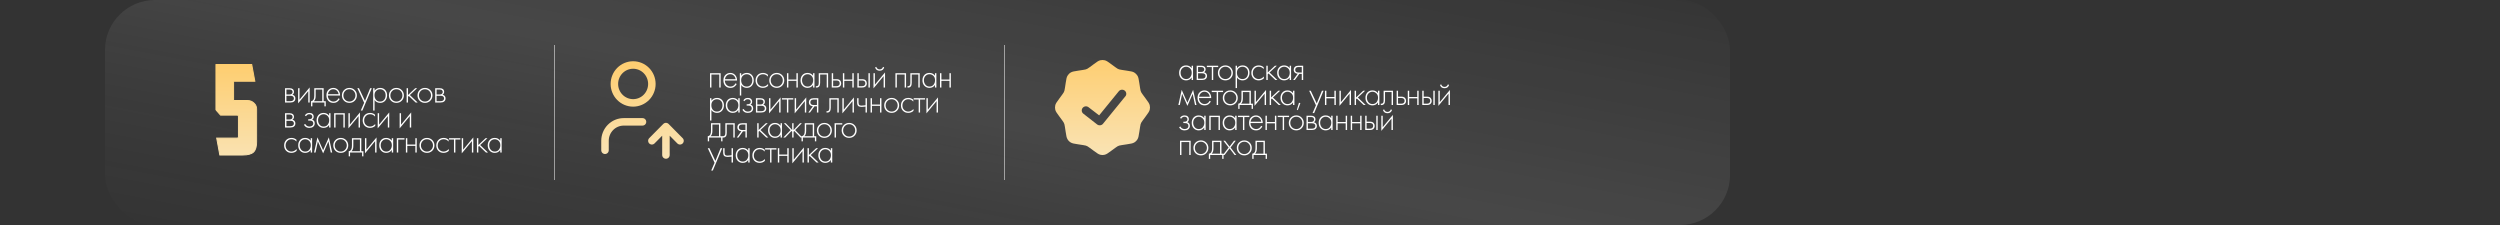 <?xml version="1.0" encoding="UTF-8"?> <svg xmlns="http://www.w3.org/2000/svg" width="1000" height="90" viewBox="0 0 1000 90" fill="none"><rect x="0" y="0" width="1000" height="90" fill="#333333" stroke="none"/><rect x="42" width="650" height="90" rx="20" fill="url(#paint0_linear_12184_410)" fill-opacity="0.1"></rect><line x1="221.8" y1="72" x2="221.8" y2="18" stroke="white" stroke-opacity="0.5" stroke-width="0.4"></line><line x1="401.8" y1="72" x2="401.8" y2="18" stroke="white" stroke-opacity="0.5" stroke-width="0.4"></line><path d="M476.656 27.282V26.288H477.216V32H476.656V30.978C476.143 31.762 475.401 32.154 474.43 32.154C473.655 32.154 472.997 31.879 472.456 31.328C471.915 30.777 471.644 30.049 471.644 29.144C471.644 28.257 471.901 27.539 472.414 26.988C472.927 26.437 473.599 26.162 474.43 26.162C475.382 26.162 476.124 26.535 476.656 27.282ZM474.458 26.694C473.851 26.694 473.329 26.913 472.89 27.352C472.451 27.781 472.232 28.365 472.232 29.102C472.232 29.783 472.433 30.376 472.834 30.88C473.235 31.375 473.781 31.622 474.472 31.622C475.153 31.622 475.69 31.379 476.082 30.894C476.483 30.399 476.684 29.802 476.684 29.102C476.684 28.327 476.455 27.735 475.998 27.324C475.541 26.904 475.027 26.694 474.458 26.694ZM478.667 26.288H480.529C481.061 26.288 481.467 26.4 481.747 26.624C482.083 26.895 482.251 27.259 482.251 27.716C482.251 28.239 482.041 28.635 481.621 28.906C481.882 28.943 482.115 29.051 482.321 29.228C482.647 29.517 482.811 29.9 482.811 30.376C482.811 30.908 482.619 31.319 482.237 31.608C481.901 31.869 481.434 32 480.837 32H478.667V26.288ZM479.227 28.78H480.529C480.874 28.78 481.145 28.701 481.341 28.542C481.574 28.355 481.691 28.103 481.691 27.786C481.691 27.478 481.574 27.231 481.341 27.044C481.154 26.895 480.883 26.82 480.529 26.82H479.227V28.78ZM479.227 31.468H480.837C481.266 31.468 481.593 31.384 481.817 31.216C482.087 31.011 482.223 30.726 482.223 30.362C482.223 30.026 482.097 29.76 481.845 29.564C481.621 29.396 481.285 29.312 480.837 29.312H479.227V31.468ZM484.722 32V26.82H482.734V26.288H487.27V26.82H485.282V32H484.722ZM488.017 27.03C488.596 26.451 489.31 26.162 490.159 26.162C491.009 26.162 491.718 26.451 492.287 27.03C492.866 27.599 493.155 28.309 493.155 29.158C493.155 30.007 492.866 30.721 492.287 31.3C491.718 31.869 491.009 32.154 490.159 32.154C489.31 32.154 488.596 31.869 488.017 31.3C487.448 30.721 487.163 30.007 487.163 29.158C487.163 28.309 487.448 27.599 488.017 27.03ZM488.437 30.908C488.904 31.384 489.478 31.622 490.159 31.622C490.841 31.622 491.41 31.384 491.867 30.908C492.334 30.432 492.567 29.849 492.567 29.158C492.567 28.467 492.334 27.884 491.867 27.408C491.41 26.932 490.841 26.694 490.159 26.694C489.478 26.694 488.904 26.932 488.437 27.408C487.98 27.884 487.751 28.467 487.751 29.158C487.751 29.849 487.98 30.432 488.437 30.908ZM494.801 30.978V35.22H494.241V26.288H494.801V27.282C495.351 26.535 496.098 26.162 497.041 26.162C497.881 26.162 498.553 26.442 499.057 27.002C499.561 27.553 499.813 28.253 499.813 29.102C499.813 29.97 499.556 30.698 499.043 31.286C498.539 31.865 497.862 32.154 497.013 32.154C496.583 32.154 496.196 32.07 495.851 31.902C495.505 31.725 495.267 31.566 495.137 31.426C495.006 31.277 494.894 31.127 494.801 30.978ZM495.361 30.908C495.753 31.384 496.299 31.622 496.999 31.622C497.699 31.622 498.245 31.384 498.637 30.908C499.029 30.432 499.225 29.83 499.225 29.102C499.225 28.346 499.01 27.758 498.581 27.338C498.151 26.909 497.629 26.694 497.013 26.694C496.406 26.694 495.879 26.904 495.431 27.324C494.992 27.744 494.773 28.327 494.773 29.074C494.773 29.811 494.969 30.423 495.361 30.908ZM505.477 26.89V27.632C504.936 27.007 504.278 26.694 503.503 26.694C502.813 26.694 502.243 26.932 501.795 27.408C501.347 27.875 501.123 28.463 501.123 29.172C501.123 29.937 501.361 30.539 501.837 30.978C502.313 31.407 502.859 31.622 503.475 31.622C504.231 31.622 504.922 31.281 505.547 30.6V31.356C504.95 31.888 504.255 32.154 503.461 32.154C502.603 32.154 501.898 31.874 501.347 31.314C500.806 30.745 500.535 30.035 500.535 29.186C500.535 28.318 500.806 27.599 501.347 27.03C501.889 26.451 502.607 26.162 503.503 26.162C504.241 26.162 504.899 26.405 505.477 26.89ZM506.533 26.288H507.093V29.004L509.977 26.288H510.733L507.821 29.004L510.957 32H510.145L507.401 29.382L507.093 29.676V32H506.533V26.288ZM515.871 27.282V26.288H516.431V32H515.871V30.978C515.357 31.762 514.615 32.154 513.645 32.154C512.87 32.154 512.212 31.879 511.671 31.328C511.129 30.777 510.859 30.049 510.859 29.144C510.859 28.257 511.115 27.539 511.629 26.988C512.142 26.437 512.814 26.162 513.645 26.162C514.597 26.162 515.339 26.535 515.871 27.282ZM513.673 26.694C513.066 26.694 512.543 26.913 512.105 27.352C511.666 27.781 511.447 28.365 511.447 29.102C511.447 29.783 511.647 30.376 512.049 30.88C512.45 31.375 512.996 31.622 513.687 31.622C514.368 31.622 514.905 31.379 515.297 30.894C515.698 30.399 515.899 29.802 515.899 29.102C515.899 28.327 515.67 27.735 515.213 27.324C514.755 26.904 514.242 26.694 513.673 26.694ZM517.266 32L519.086 29.508C518.647 29.489 518.274 29.349 517.966 29.088C517.648 28.808 517.49 28.43 517.49 27.954C517.49 27.403 517.662 26.983 518.008 26.694C518.316 26.423 518.768 26.288 519.366 26.288H521.27V32H520.71V29.536H519.73L517.938 32H517.266ZM520.71 29.004V26.82H519.366C518.974 26.82 518.67 26.904 518.456 27.072C518.204 27.287 518.078 27.576 518.078 27.94C518.078 28.295 518.199 28.565 518.442 28.752C518.666 28.92 518.974 29.004 519.366 29.004H520.71ZM471.336 42L472.68 35.938L474.962 41.09L477.244 35.938L478.588 42H478L477.076 37.534L474.962 42.35L472.848 37.534L471.924 42H471.336ZM484.488 39.214H479.602C479.602 39.923 479.821 40.502 480.26 40.95C480.708 41.398 481.244 41.622 481.87 41.622C482.318 41.622 482.714 41.505 483.06 41.272C483.405 41.029 483.671 40.712 483.858 40.32L484.334 40.6C484.119 41.011 483.806 41.375 483.396 41.692C482.985 42 482.462 42.154 481.828 42.154C480.96 42.154 480.274 41.874 479.77 41.314C479.266 40.745 479.014 40.031 479.014 39.172C479.014 38.229 479.284 37.492 479.826 36.96C480.376 36.428 481.03 36.162 481.786 36.162C482.56 36.162 483.204 36.447 483.718 37.016C484.231 37.585 484.488 38.318 484.488 39.214ZM479.644 38.682H483.9C483.825 38.103 483.592 37.627 483.2 37.254C482.817 36.881 482.346 36.694 481.786 36.694C481.216 36.694 480.736 36.885 480.344 37.268C479.952 37.641 479.718 38.113 479.644 38.682ZM486.677 42V36.82H484.689V36.288H489.225V36.82H487.237V42H486.677ZM489.972 37.03C490.551 36.451 491.265 36.162 492.114 36.162C492.964 36.162 493.673 36.451 494.242 37.03C494.821 37.599 495.11 38.309 495.11 39.158C495.11 40.007 494.821 40.721 494.242 41.3C493.673 41.869 492.964 42.154 492.114 42.154C491.265 42.154 490.551 41.869 489.972 41.3C489.403 40.721 489.118 40.007 489.118 39.158C489.118 38.309 489.403 37.599 489.972 37.03ZM490.392 40.908C490.859 41.384 491.433 41.622 492.114 41.622C492.796 41.622 493.365 41.384 493.822 40.908C494.289 40.432 494.522 39.849 494.522 39.158C494.522 38.467 494.289 37.884 493.822 37.408C493.365 36.932 492.796 36.694 492.114 36.694C491.433 36.694 490.859 36.932 490.392 37.408C489.935 37.884 489.706 38.467 489.706 39.158C489.706 39.849 489.935 40.432 490.392 40.908ZM496.588 36.288H500.34V41.468H501.18V43.54H500.648V42H495.832V43.54H495.3V41.468C495.766 41.44 496.116 41.188 496.35 40.712C496.508 40.385 496.588 39.872 496.588 39.172V36.288ZM499.78 41.468V36.82H497.148V39.34C497.148 40.348 496.905 41.057 496.42 41.468H499.78ZM501.802 36.288H502.362V40.866L506.422 35.966V42H505.862V37.45L501.802 42.35V36.288ZM507.873 36.288H508.433V39.004L511.317 36.288H512.073L509.161 39.004L512.297 42H511.485L508.741 39.382L508.433 39.676V42H507.873V36.288ZM517.211 37.282V36.288H517.771V42H517.211V40.978C516.697 41.762 515.955 42.154 514.985 42.154C514.21 42.154 513.552 41.879 513.011 41.328C512.469 40.777 512.199 40.049 512.199 39.144C512.199 38.257 512.455 37.539 512.969 36.988C513.482 36.437 514.154 36.162 514.985 36.162C515.937 36.162 516.679 36.535 517.211 37.282ZM515.013 36.694C514.406 36.694 513.883 36.913 513.445 37.352C513.006 37.781 512.787 38.365 512.787 39.102C512.787 39.783 512.987 40.376 513.389 40.88C513.79 41.375 514.336 41.622 515.027 41.622C515.708 41.622 516.245 41.379 516.637 40.894C517.038 40.399 517.239 39.802 517.239 39.102C517.239 38.327 517.01 37.735 516.553 37.324C516.095 36.904 515.582 36.694 515.013 36.694ZM518.745 43.918L519.585 41.09L520.145 41.258L519.109 44.058L518.745 43.918ZM525.03 45.22L526.374 42.098L523.658 36.288H524.302L526.696 41.37L528.782 36.288H529.426L525.674 45.22H525.03ZM529.983 42V36.288H530.543V38.808H533.763V36.288H534.323V42H533.763V39.34H530.543V42H529.983ZM535.78 36.288H536.34V40.866L540.4 35.966V42H539.84V37.45L535.78 42.35V36.288ZM541.851 36.288H542.411V39.004L545.295 36.288H546.051L543.139 39.004L546.275 42H545.463L542.719 39.382L542.411 39.676V42H541.851V36.288ZM551.189 37.282V36.288H551.749V42H551.189V40.978C550.676 41.762 549.934 42.154 548.963 42.154C548.188 42.154 547.53 41.879 546.989 41.328C546.448 40.777 546.177 40.049 546.177 39.144C546.177 38.257 546.434 37.539 546.947 36.988C547.46 36.437 548.132 36.162 548.963 36.162C549.915 36.162 550.657 36.535 551.189 37.282ZM548.991 36.694C548.384 36.694 547.862 36.913 547.423 37.352C546.984 37.781 546.765 38.365 546.765 39.102C546.765 39.783 546.966 40.376 547.367 40.88C547.768 41.375 548.314 41.622 549.005 41.622C549.686 41.622 550.223 41.379 550.615 40.894C551.016 40.399 551.217 39.802 551.217 39.102C551.217 38.327 550.988 37.735 550.531 37.324C550.074 36.904 549.56 36.694 548.991 36.694ZM557.204 36.288V42H556.644V36.82H554.012V40.124C554.012 40.749 553.9 41.211 553.676 41.51C553.424 41.855 553.06 42.028 552.584 42.028C552.528 42.028 552.434 42.019 552.304 42V41.468C552.397 41.487 552.467 41.496 552.514 41.496C552.831 41.496 553.078 41.37 553.256 41.118C553.386 40.913 553.452 40.581 553.452 40.124V36.288H557.204ZM558.655 36.288H559.215V38.668H560.573C561.227 38.668 561.712 38.845 562.029 39.2C562.3 39.499 562.435 39.877 562.435 40.334C562.435 40.847 562.267 41.258 561.931 41.566C561.623 41.855 561.166 42 560.559 42H558.655V36.288ZM559.215 41.468H560.559C560.951 41.468 561.25 41.379 561.455 41.202C561.717 40.987 561.847 40.698 561.847 40.334C561.847 39.951 561.712 39.657 561.441 39.452C561.217 39.284 560.914 39.2 560.531 39.2H559.215V41.468ZM563.113 42V36.288H563.673V38.808H566.893V36.288H567.453V42H566.893V39.34H563.673V42H563.113ZM568.91 36.288H569.47V38.668H570.828C571.482 38.668 571.967 38.845 572.284 39.2C572.555 39.499 572.69 39.877 572.69 40.334C572.69 40.847 572.522 41.258 572.186 41.566C571.878 41.855 571.421 42 570.814 42H568.91V36.288ZM569.47 41.468H570.814C571.206 41.468 571.505 41.379 571.71 41.202C571.972 40.987 572.102 40.698 572.102 40.334C572.102 39.951 571.967 39.657 571.696 39.452C571.472 39.284 571.169 39.2 570.786 39.2H569.47V41.468ZM573.334 36.288H573.894V42H573.334V36.288ZM575.35 36.288H575.91V40.866L579.97 35.966V42H579.41V37.45L575.35 42.35V36.288ZM575.994 33.978L576.47 33.74C576.545 34.029 576.699 34.272 576.932 34.468C577.175 34.664 577.469 34.762 577.814 34.762C578.16 34.762 578.449 34.664 578.682 34.468C578.925 34.272 579.084 34.029 579.158 33.74L579.634 33.978C579.354 34.855 578.748 35.294 577.814 35.294C576.881 35.294 576.274 34.855 575.994 33.978ZM472.47 47.492L472.008 47.17C472.4 46.498 473.002 46.162 473.814 46.162C474.365 46.162 474.785 46.297 475.074 46.568C475.382 46.839 475.536 47.207 475.536 47.674C475.536 48.234 475.317 48.631 474.878 48.864C475.13 48.92 475.354 49.046 475.55 49.242C475.821 49.513 475.956 49.877 475.956 50.334C475.956 50.922 475.732 51.389 475.284 51.734C474.911 52.014 474.425 52.154 473.828 52.154C473.212 52.154 472.713 52.009 472.33 51.72C472.022 51.468 471.793 51.193 471.644 50.894L472.148 50.572C472.288 50.88 472.489 51.123 472.75 51.3C473.039 51.515 473.399 51.622 473.828 51.622C474.304 51.622 474.668 51.515 474.92 51.3C475.219 51.057 475.368 50.731 475.368 50.32C475.368 49.956 475.237 49.676 474.976 49.48C474.752 49.312 474.402 49.228 473.926 49.228H473.338V48.696H473.772C474.136 48.696 474.421 48.617 474.626 48.458C474.859 48.271 474.976 48.029 474.976 47.73C474.976 47.431 474.878 47.184 474.682 46.988C474.467 46.792 474.173 46.694 473.8 46.694C473.203 46.694 472.759 46.96 472.47 47.492ZM481.701 47.282V46.288H482.261V52H481.701V50.978C481.188 51.762 480.446 52.154 479.475 52.154C478.701 52.154 478.043 51.879 477.501 51.328C476.96 50.777 476.689 50.049 476.689 49.144C476.689 48.257 476.946 47.539 477.459 46.988C477.973 46.437 478.645 46.162 479.475 46.162C480.427 46.162 481.169 46.535 481.701 47.282ZM479.503 46.694C478.897 46.694 478.374 46.913 477.935 47.352C477.497 47.781 477.277 48.365 477.277 49.102C477.277 49.783 477.478 50.376 477.879 50.88C478.281 51.375 478.827 51.622 479.517 51.622C480.199 51.622 480.735 51.379 481.127 50.894C481.529 50.399 481.729 49.802 481.729 49.102C481.729 48.327 481.501 47.735 481.043 47.324C480.586 46.904 480.073 46.694 479.503 46.694ZM483.712 52V46.288H487.968V52H487.408V46.82H484.272V52H483.712ZM494.076 47.282V46.288H494.636V52H494.076V50.978C493.562 51.762 492.82 52.154 491.85 52.154C491.075 52.154 490.417 51.879 489.876 51.328C489.334 50.777 489.064 50.049 489.064 49.144C489.064 48.257 489.32 47.539 489.834 46.988C490.347 46.437 491.019 46.162 491.85 46.162C492.802 46.162 493.544 46.535 494.076 47.282ZM491.878 46.694C491.271 46.694 490.748 46.913 490.31 47.352C489.871 47.781 489.652 48.365 489.652 49.102C489.652 49.783 489.852 50.376 490.254 50.88C490.655 51.375 491.201 51.622 491.892 51.622C492.573 51.622 493.11 51.379 493.502 50.894C493.903 50.399 494.104 49.802 494.104 49.102C494.104 48.327 493.875 47.735 493.418 47.324C492.96 46.904 492.447 46.694 491.878 46.694ZM497.178 52V46.82H495.19V46.288H499.726V46.82H497.738V52H497.178ZM505.093 49.214H500.207C500.207 49.923 500.427 50.502 500.865 50.95C501.313 51.398 501.85 51.622 502.475 51.622C502.923 51.622 503.32 51.505 503.665 51.272C504.011 51.029 504.277 50.712 504.463 50.32L504.939 50.6C504.725 51.011 504.412 51.375 504.001 51.692C503.591 52 503.068 52.154 502.433 52.154C501.565 52.154 500.879 51.874 500.375 51.314C499.871 50.745 499.619 50.031 499.619 49.172C499.619 48.229 499.89 47.492 500.431 46.96C500.982 46.428 501.635 46.162 502.391 46.162C503.166 46.162 503.81 46.447 504.323 47.016C504.837 47.585 505.093 48.318 505.093 49.214ZM500.249 48.682H504.505C504.431 48.103 504.197 47.627 503.805 47.254C503.423 46.881 502.951 46.694 502.391 46.694C501.822 46.694 501.341 46.885 500.949 47.268C500.557 47.641 500.324 48.113 500.249 48.682ZM506.191 52V46.288H506.751V48.808H509.971V46.288H510.531V52H509.971V49.34H506.751V52H506.191ZM513.08 52V46.82H511.092V46.288H515.628V46.82H513.64V52H513.08ZM516.375 47.03C516.954 46.451 517.668 46.162 518.517 46.162C519.367 46.162 520.076 46.451 520.645 47.03C521.224 47.599 521.513 48.309 521.513 49.158C521.513 50.007 521.224 50.721 520.645 51.3C520.076 51.869 519.367 52.154 518.517 52.154C517.668 52.154 516.954 51.869 516.375 51.3C515.806 50.721 515.521 50.007 515.521 49.158C515.521 48.309 515.806 47.599 516.375 47.03ZM516.795 50.908C517.262 51.384 517.836 51.622 518.517 51.622C519.199 51.622 519.768 51.384 520.225 50.908C520.692 50.432 520.925 49.849 520.925 49.158C520.925 48.467 520.692 47.884 520.225 47.408C519.768 46.932 519.199 46.694 518.517 46.694C517.836 46.694 517.262 46.932 516.795 47.408C516.338 47.884 516.109 48.467 516.109 49.158C516.109 49.849 516.338 50.432 516.795 50.908ZM522.599 46.288H524.461C524.993 46.288 525.399 46.4 525.679 46.624C526.015 46.895 526.183 47.259 526.183 47.716C526.183 48.239 525.973 48.635 525.553 48.906C525.814 48.943 526.048 49.051 526.253 49.228C526.58 49.517 526.743 49.9 526.743 50.376C526.743 50.908 526.552 51.319 526.169 51.608C525.833 51.869 525.366 52 524.769 52H522.599V46.288ZM523.159 48.78H524.461C524.806 48.78 525.077 48.701 525.273 48.542C525.506 48.355 525.623 48.103 525.623 47.786C525.623 47.478 525.506 47.231 525.273 47.044C525.086 46.895 524.816 46.82 524.461 46.82H523.159V48.78ZM523.159 51.468H524.769C525.198 51.468 525.525 51.384 525.749 51.216C526.02 51.011 526.155 50.726 526.155 50.362C526.155 50.026 526.029 49.76 525.777 49.564C525.553 49.396 525.217 49.312 524.769 49.312H523.159V51.468ZM532.484 47.282V46.288H533.044V52H532.484V50.978C531.97 51.762 531.228 52.154 530.258 52.154C529.483 52.154 528.825 51.879 528.284 51.328C527.742 50.777 527.472 50.049 527.472 49.144C527.472 48.257 527.728 47.539 528.242 46.988C528.755 46.437 529.427 46.162 530.258 46.162C531.21 46.162 531.952 46.535 532.484 47.282ZM530.286 46.694C529.679 46.694 529.156 46.913 528.718 47.352C528.279 47.781 528.06 48.365 528.06 49.102C528.06 49.783 528.26 50.376 528.662 50.88C529.063 51.375 529.609 51.622 530.3 51.622C530.981 51.622 531.518 51.379 531.91 50.894C532.311 50.399 532.512 49.802 532.512 49.102C532.512 48.327 532.283 47.735 531.826 47.324C531.368 46.904 530.855 46.694 530.286 46.694ZM534.494 52V46.288H535.054V48.808H538.274V46.288H538.834V52H538.274V49.34H535.054V52H534.494ZM540.292 52V46.288H540.852V48.808H544.072V46.288H544.632V52H544.072V49.34H540.852V52H540.292ZM546.089 46.288H546.649V48.668H548.007C548.661 48.668 549.146 48.845 549.463 49.2C549.734 49.499 549.869 49.877 549.869 50.334C549.869 50.847 549.701 51.258 549.365 51.566C549.057 51.855 548.6 52 547.993 52H546.089V46.288ZM546.649 51.468H547.993C548.385 51.468 548.684 51.379 548.889 51.202C549.151 50.987 549.281 50.698 549.281 50.334C549.281 49.951 549.146 49.657 548.875 49.452C548.651 49.284 548.348 49.2 547.965 49.2H546.649V51.468ZM550.513 46.288H551.073V52H550.513V46.288ZM552.529 46.288H553.089V50.866L557.149 45.966V52H556.589V47.45L552.529 52.35V46.288ZM553.173 43.978L553.649 43.74C553.724 44.029 553.878 44.272 554.111 44.468C554.354 44.664 554.648 44.762 554.993 44.762C555.339 44.762 555.628 44.664 555.861 44.468C556.104 44.272 556.263 44.029 556.337 43.74L556.813 43.978C556.533 44.855 555.927 45.294 554.993 45.294C554.06 45.294 553.453 44.855 553.173 43.978ZM472.008 62V56.288H476.264V62H475.704V56.82H472.568V62H472.008ZM478.213 57.03C478.792 56.451 479.506 56.162 480.355 56.162C481.205 56.162 481.914 56.451 482.483 57.03C483.062 57.599 483.351 58.309 483.351 59.158C483.351 60.007 483.062 60.721 482.483 61.3C481.914 61.869 481.205 62.154 480.355 62.154C479.506 62.154 478.792 61.869 478.213 61.3C477.644 60.721 477.359 60.007 477.359 59.158C477.359 58.309 477.644 57.599 478.213 57.03ZM478.633 60.908C479.1 61.384 479.674 61.622 480.355 61.622C481.037 61.622 481.606 61.384 482.063 60.908C482.53 60.432 482.763 59.849 482.763 59.158C482.763 58.467 482.53 57.884 482.063 57.408C481.606 56.932 481.037 56.694 480.355 56.694C479.674 56.694 479.1 56.932 478.633 57.408C478.176 57.884 477.947 58.467 477.947 59.158C477.947 59.849 478.176 60.432 478.633 60.908ZM484.829 56.288H488.581V61.468H489.421V63.54H488.889V62H484.073V63.54H483.541V61.468C484.007 61.44 484.357 61.188 484.591 60.712C484.749 60.385 484.829 59.872 484.829 59.172V56.288ZM488.021 61.468V56.82H485.389V59.34C485.389 60.348 485.146 61.057 484.661 61.468H488.021ZM489.147 62L491.457 59.004L489.343 56.288H490.029L491.835 58.64L493.613 56.288H494.299L492.227 59.004L494.523 62H493.837L491.835 59.368L489.833 62H489.147ZM495.578 57.03C496.157 56.451 496.871 56.162 497.72 56.162C498.57 56.162 499.279 56.451 499.848 57.03C500.427 57.599 500.716 58.309 500.716 59.158C500.716 60.007 500.427 60.721 499.848 61.3C499.279 61.869 498.57 62.154 497.72 62.154C496.871 62.154 496.157 61.869 495.578 61.3C495.009 60.721 494.724 60.007 494.724 59.158C494.724 58.309 495.009 57.599 495.578 57.03ZM495.998 60.908C496.465 61.384 497.039 61.622 497.72 61.622C498.402 61.622 498.971 61.384 499.428 60.908C499.895 60.432 500.128 59.849 500.128 59.158C500.128 58.467 499.895 57.884 499.428 57.408C498.971 56.932 498.402 56.694 497.72 56.694C497.039 56.694 496.465 56.932 495.998 57.408C495.541 57.884 495.312 58.467 495.312 59.158C495.312 59.849 495.541 60.432 495.998 60.908ZM502.194 56.288H505.946V61.468H506.786V63.54H506.254V62H501.438V63.54H500.906V61.468C501.372 61.44 501.722 61.188 501.956 60.712C502.114 60.385 502.194 59.872 502.194 59.172V56.288ZM505.386 61.468V56.82H502.754V59.34C502.754 60.348 502.511 61.057 502.026 61.468H505.386Z" fill="white"></path><path fill-rule="evenodd" clip-rule="evenodd" d="M437.473 25.695L435.864 26.876C435.581 27.102 435.28 27.307 434.966 27.487C434.754 27.6 434.532 27.692 434.302 27.763C434.043 27.841 433.775 27.882 433.235 27.965L431.262 28.267C429.705 28.505 428.925 28.626 428.314 28.989C427.767 29.31 427.313 29.767 426.99 30.313C426.626 30.931 426.507 31.711 426.267 33.261L425.965 35.233C425.882 35.773 425.842 36.044 425.763 36.303C425.692 36.533 425.6 36.753 425.488 36.964C425.359 37.202 425.2 37.422 424.877 37.862L423.695 39.471C422.763 40.741 422.297 41.375 422.117 42.062C421.961 42.676 421.961 43.319 422.117 43.933C422.295 44.627 422.763 45.264 423.695 46.524L424.877 48.133C425.2 48.572 425.362 48.794 425.488 49.031C425.599 49.243 425.691 49.465 425.763 49.697C425.842 49.953 425.882 50.222 425.965 50.762L426.267 52.734C426.505 54.291 426.626 55.068 426.99 55.682C427.311 56.228 427.767 56.685 428.314 57.006C428.932 57.369 429.712 57.488 431.262 57.728L433.235 58.03C433.775 58.113 434.046 58.156 434.302 58.234C434.532 58.304 434.753 58.396 434.966 58.51C435.203 58.636 435.424 58.795 435.864 59.121L437.473 60.302C438.743 61.234 439.378 61.7 440.065 61.881C440.678 62.04 441.322 62.04 441.935 61.881C442.63 61.7 443.267 61.234 444.527 60.302L446.136 59.121C446.576 58.798 446.797 58.636 447.034 58.51C447.247 58.396 447.468 58.304 447.698 58.234C447.957 58.156 448.225 58.116 448.765 58.03L450.738 57.728C452.295 57.49 453.073 57.372 453.686 57.006C454.233 56.685 454.689 56.228 455.01 55.682C455.374 55.064 455.493 54.284 455.733 52.734L456.035 50.762C456.118 50.222 456.158 49.953 456.237 49.694C456.308 49.465 456.4 49.243 456.512 49.031C456.641 48.794 456.8 48.572 457.123 48.133L458.305 46.524C459.237 45.254 459.703 44.622 459.883 43.933C460.039 43.319 460.039 42.676 459.883 42.062C459.705 41.368 459.237 40.731 458.305 39.471L457.123 37.862C456.897 37.579 456.693 37.278 456.512 36.964C456.4 36.752 456.307 36.53 456.237 36.301C456.142 35.951 456.075 35.594 456.035 35.233L455.733 33.261C455.495 31.704 455.374 30.924 455.01 30.313C454.686 29.769 454.231 29.314 453.686 28.989C453.068 28.626 452.288 28.507 450.738 28.267L448.765 27.965C448.405 27.925 448.048 27.857 447.698 27.763C447.468 27.694 447.246 27.601 447.034 27.487C446.72 27.307 446.419 27.102 446.136 26.876L444.527 25.695C443.257 24.763 442.622 24.297 441.935 24.117C441.322 23.961 440.678 23.961 440.065 24.117C439.37 24.297 438.733 24.763 437.473 25.695ZM450.144 38.554C450.281 38.386 450.384 38.193 450.445 37.984C450.507 37.776 450.526 37.558 450.502 37.342C450.477 37.127 450.41 36.918 450.303 36.729C450.197 36.54 450.054 36.374 449.882 36.241C449.533 35.968 449.092 35.842 448.651 35.89C448.211 35.938 447.806 36.156 447.524 36.498L439.656 46.148L435.448 42.916C435.104 42.636 434.665 42.501 434.224 42.541C433.782 42.58 433.374 42.791 433.085 43.127C432.944 43.292 432.838 43.483 432.772 43.69C432.706 43.897 432.683 44.115 432.703 44.331C432.723 44.547 432.786 44.757 432.888 44.948C432.991 45.139 433.13 45.308 433.299 45.444L438.814 49.747C439.162 50.03 439.609 50.164 440.055 50.119C440.502 50.075 440.913 49.855 441.198 49.509L450.137 38.528L450.144 38.554Z" fill="url(#paint1_linear_12184_410)"></path><mask id="path-6-outside-1_12184_410" maskUnits="userSpaceOnUse" x="86" y="25" width="17" height="38" fill="black"><rect fill="white" x="86" y="25" width="17" height="38"></rect><path d="M87.932 62L86.682 55.25H94.782C95.182 55.25 95.382 55.067 95.382 54.7V46.55C95.382 46.217 95.215 46.05 94.882 46.05H88.232L86.332 43.9V25.8H100.682L101.932 32.5H93.432V40.2H98.882C99.982 40.2 100.882 40.55 101.582 41.25C102.315 41.917 102.682 42.733 102.682 43.7V56.55C102.682 58.55 102.265 59.967 101.432 60.8C100.599 61.6 99.149 62 97.082 62H87.932Z"></path></mask><path d="M87.932 62L86.682 55.25H94.782C95.182 55.25 95.382 55.067 95.382 54.7V46.55C95.382 46.217 95.215 46.05 94.882 46.05H88.232L86.332 43.9V25.8H100.682L101.932 32.5H93.432V40.2H98.882C99.982 40.2 100.882 40.55 101.582 41.25C102.315 41.917 102.682 42.733 102.682 43.7V56.55C102.682 58.55 102.265 59.967 101.432 60.8C100.599 61.6 99.149 62 97.082 62H87.932Z" fill="url(#paint2_linear_12184_410)"></path><path d="M87.932 62L87.735 62.036L87.766 62.2H87.932V62ZM86.682 55.25V55.05H86.442L86.485 55.286L86.682 55.25ZM88.232 46.05L88.082 46.182L88.142 46.25H88.232V46.05ZM86.332 43.9H86.132V43.976L86.182 44.032L86.332 43.9ZM86.332 25.8V25.6H86.132V25.8H86.332ZM100.682 25.8L100.879 25.763L100.848 25.6H100.682V25.8ZM101.932 32.5V32.7H102.173L102.129 32.463L101.932 32.5ZM93.432 32.5V32.3H93.232V32.5H93.432ZM93.432 40.2H93.232V40.4H93.432V40.2ZM101.582 41.25L101.44 41.392L101.447 41.398L101.582 41.25ZM101.432 60.8L101.571 60.944L101.573 60.941L101.432 60.8ZM87.932 62L88.129 61.964L86.879 55.214L86.682 55.25L86.485 55.286L87.735 62.036L87.932 62ZM86.682 55.25V55.45H94.782V55.25V55.05H86.682V55.25ZM94.782 55.25V55.45C95.009 55.45 95.216 55.398 95.367 55.26C95.522 55.118 95.582 54.919 95.582 54.7H95.382H95.182C95.182 54.848 95.142 54.923 95.097 54.965C95.048 55.01 94.955 55.05 94.782 55.05V55.25ZM95.382 54.7H95.582V46.55H95.382H95.182V54.7H95.382ZM95.382 46.55H95.582C95.582 46.352 95.532 46.168 95.398 46.034C95.264 45.9 95.079 45.85 94.882 45.85V46.05V46.25C95.018 46.25 95.083 46.284 95.116 46.316C95.148 46.349 95.182 46.414 95.182 46.55H95.382ZM94.882 46.05V45.85H88.232V46.05V46.25H94.882V46.05ZM88.232 46.05L88.382 45.918L86.482 43.768L86.332 43.9L86.182 44.032L88.082 46.182L88.232 46.05ZM86.332 43.9H86.532V25.8H86.332H86.132V43.9H86.332ZM86.332 25.8V26H100.682V25.8V25.6H86.332V25.8ZM100.682 25.8L100.485 25.837L101.735 32.537L101.932 32.5L102.129 32.463L100.879 25.763L100.682 25.8ZM101.932 32.5V32.3H93.432V32.5V32.7H101.932V32.5ZM93.432 32.5H93.232V40.2H93.432H93.632V32.5H93.432ZM93.432 40.2V40.4H98.882V40.2V40H93.432V40.2ZM98.882 40.2V40.4C99.935 40.4 100.782 40.733 101.441 41.391L101.582 41.25L101.723 41.109C100.982 40.367 100.029 40 98.882 40V40.2ZM101.582 41.25L101.447 41.398C102.14 42.028 102.482 42.791 102.482 43.7H102.682H102.882C102.882 42.675 102.49 41.806 101.717 41.102L101.582 41.25ZM102.682 43.7H102.482V56.55H102.682H102.882V43.7H102.682ZM102.682 56.55H102.482C102.482 58.532 102.068 59.882 101.291 60.659L101.432 60.8L101.573 60.941C102.463 60.052 102.882 58.568 102.882 56.55H102.682ZM101.432 60.8L101.294 60.656C100.518 61.401 99.134 61.8 97.082 61.8V62V62.2C99.163 62.2 100.68 61.799 101.571 60.944L101.432 60.8ZM97.082 62V61.8H87.932V62V62.2H97.082V62Z" fill="url(#paint3_linear_12184_410)" mask="url(#path-6-outside-1_12184_410)"></path><path d="M114.008 35.288H115.87C116.402 35.288 116.808 35.4 117.088 35.624C117.424 35.895 117.592 36.259 117.592 36.716C117.592 37.239 117.382 37.635 116.962 37.906C117.223 37.943 117.457 38.051 117.662 38.228C117.989 38.517 118.152 38.9 118.152 39.376C118.152 39.908 117.961 40.319 117.578 40.608C117.242 40.869 116.775 41 116.178 41H114.008V35.288ZM114.568 37.78H115.87C116.215 37.78 116.486 37.701 116.682 37.542C116.915 37.355 117.032 37.103 117.032 36.786C117.032 36.478 116.915 36.231 116.682 36.044C116.495 35.895 116.225 35.82 115.87 35.82H114.568V37.78ZM114.568 40.468H116.178C116.607 40.468 116.934 40.384 117.158 40.216C117.429 40.011 117.564 39.726 117.564 39.362C117.564 39.026 117.438 38.76 117.186 38.564C116.962 38.396 116.626 38.312 116.178 38.312H114.568V40.468ZM119.245 35.288H119.805V39.866L123.865 34.966V41H123.305V36.45L119.245 41.35V35.288ZM125.708 35.288H129.46V40.468H130.3V42.54H129.768V41H124.952V42.54H124.42V40.468C124.886 40.44 125.236 40.188 125.47 39.712C125.628 39.385 125.708 38.872 125.708 38.172V35.288ZM128.9 40.468V35.82H126.268V38.34C126.268 39.348 126.025 40.057 125.54 40.468H128.9ZM136.032 38.214H131.146C131.146 38.923 131.365 39.502 131.804 39.95C132.252 40.398 132.788 40.622 133.414 40.622C133.862 40.622 134.258 40.505 134.604 40.272C134.949 40.029 135.215 39.712 135.402 39.32L135.878 39.6C135.663 40.011 135.35 40.375 134.94 40.692C134.529 41 134.006 41.154 133.372 41.154C132.504 41.154 131.818 40.874 131.314 40.314C130.81 39.745 130.558 39.031 130.558 38.172C130.558 37.229 130.828 36.492 131.37 35.96C131.92 35.428 132.574 35.162 133.33 35.162C134.104 35.162 134.748 35.447 135.262 36.016C135.775 36.585 136.032 37.318 136.032 38.214ZM131.188 37.682H135.444C135.369 37.103 135.136 36.627 134.744 36.254C134.361 35.881 133.89 35.694 133.33 35.694C132.76 35.694 132.28 35.885 131.888 36.268C131.496 36.641 131.262 37.113 131.188 37.682ZM137.619 36.03C138.198 35.451 138.912 35.162 139.761 35.162C140.611 35.162 141.32 35.451 141.889 36.03C142.468 36.599 142.757 37.309 142.757 38.158C142.757 39.007 142.468 39.721 141.889 40.3C141.32 40.869 140.611 41.154 139.761 41.154C138.912 41.154 138.198 40.869 137.619 40.3C137.05 39.721 136.765 39.007 136.765 38.158C136.765 37.309 137.05 36.599 137.619 36.03ZM138.039 39.908C138.506 40.384 139.08 40.622 139.761 40.622C140.443 40.622 141.012 40.384 141.469 39.908C141.936 39.432 142.169 38.849 142.169 38.158C142.169 37.467 141.936 36.884 141.469 36.408C141.012 35.932 140.443 35.694 139.761 35.694C139.08 35.694 138.506 35.932 138.039 36.408C137.582 36.884 137.353 37.467 137.353 38.158C137.353 38.849 137.582 39.432 138.039 39.908ZM144.319 44.22L145.663 41.098L142.947 35.288H143.591L145.985 40.37L148.071 35.288H148.715L144.963 44.22H144.319ZM149.831 39.978V44.22H149.271V35.288H149.831V36.282C150.382 35.535 151.128 35.162 152.071 35.162C152.911 35.162 153.583 35.442 154.087 36.002C154.591 36.553 154.843 37.253 154.843 38.102C154.843 38.97 154.586 39.698 154.073 40.286C153.569 40.865 152.892 41.154 152.043 41.154C151.614 41.154 151.226 41.07 150.881 40.902C150.536 40.725 150.298 40.566 150.167 40.426C150.036 40.277 149.924 40.127 149.831 39.978ZM150.391 39.908C150.783 40.384 151.329 40.622 152.029 40.622C152.729 40.622 153.275 40.384 153.667 39.908C154.059 39.432 154.255 38.83 154.255 38.102C154.255 37.346 154.04 36.758 153.611 36.338C153.182 35.909 152.659 35.694 152.043 35.694C151.436 35.694 150.909 35.904 150.461 36.324C150.022 36.744 149.803 37.327 149.803 38.074C149.803 38.811 149.999 39.423 150.391 39.908ZM156.42 36.03C156.998 35.451 157.712 35.162 158.562 35.162C159.411 35.162 160.12 35.451 160.69 36.03C161.268 36.599 161.558 37.309 161.558 38.158C161.558 39.007 161.268 39.721 160.69 40.3C160.12 40.869 159.411 41.154 158.562 41.154C157.712 41.154 156.998 40.869 156.42 40.3C155.85 39.721 155.566 39.007 155.566 38.158C155.566 37.309 155.85 36.599 156.42 36.03ZM156.84 39.908C157.306 40.384 157.88 40.622 158.562 40.622C159.243 40.622 159.812 40.384 160.27 39.908C160.736 39.432 160.97 38.849 160.97 38.158C160.97 37.467 160.736 36.884 160.27 36.408C159.812 35.932 159.243 35.694 158.562 35.694C157.88 35.694 157.306 35.932 156.84 36.408C156.382 36.884 156.154 37.467 156.154 38.158C156.154 38.849 156.382 39.432 156.84 39.908ZM162.643 35.288H163.203V38.004L166.087 35.288H166.843L163.931 38.004L167.067 41H166.255L163.511 38.382L163.203 38.676V41H162.643V35.288ZM167.851 36.03C168.429 35.451 169.143 35.162 169.993 35.162C170.842 35.162 171.551 35.451 172.121 36.03C172.699 36.599 172.989 37.309 172.989 38.158C172.989 39.007 172.699 39.721 172.121 40.3C171.551 40.869 170.842 41.154 169.993 41.154C169.143 41.154 168.429 40.869 167.851 40.3C167.281 39.721 166.997 39.007 166.997 38.158C166.997 37.309 167.281 36.599 167.851 36.03ZM168.271 39.908C168.737 40.384 169.311 40.622 169.993 40.622C170.674 40.622 171.243 40.384 171.701 39.908C172.167 39.432 172.401 38.849 172.401 38.158C172.401 37.467 172.167 36.884 171.701 36.408C171.243 35.932 170.674 35.694 169.993 35.694C169.311 35.694 168.737 35.932 168.271 36.408C167.813 36.884 167.585 37.467 167.585 38.158C167.585 38.849 167.813 39.432 168.271 39.908ZM174.074 35.288H175.936C176.468 35.288 176.874 35.4 177.154 35.624C177.49 35.895 177.658 36.259 177.658 36.716C177.658 37.239 177.448 37.635 177.028 37.906C177.289 37.943 177.523 38.051 177.728 38.228C178.055 38.517 178.218 38.9 178.218 39.376C178.218 39.908 178.027 40.319 177.644 40.608C177.308 40.869 176.841 41 176.244 41H174.074V35.288ZM174.634 37.78H175.936C176.281 37.78 176.552 37.701 176.748 37.542C176.981 37.355 177.098 37.103 177.098 36.786C177.098 36.478 176.981 36.231 176.748 36.044C176.561 35.895 176.291 35.82 175.936 35.82H174.634V37.78ZM174.634 40.468H176.244C176.673 40.468 177 40.384 177.224 40.216C177.495 40.011 177.63 39.726 177.63 39.362C177.63 39.026 177.504 38.76 177.252 38.564C177.028 38.396 176.692 38.312 176.244 38.312H174.634V40.468ZM114.008 45.288H115.87C116.402 45.288 116.808 45.4 117.088 45.624C117.424 45.895 117.592 46.259 117.592 46.716C117.592 47.239 117.382 47.635 116.962 47.906C117.223 47.943 117.457 48.051 117.662 48.228C117.989 48.517 118.152 48.9 118.152 49.376C118.152 49.908 117.961 50.319 117.578 50.608C117.242 50.869 116.775 51 116.178 51H114.008V45.288ZM114.568 47.78H115.87C116.215 47.78 116.486 47.701 116.682 47.542C116.915 47.355 117.032 47.103 117.032 46.786C117.032 46.478 116.915 46.231 116.682 46.044C116.495 45.895 116.225 45.82 115.87 45.82H114.568V47.78ZM114.568 50.468H116.178C116.607 50.468 116.934 50.384 117.158 50.216C117.429 50.011 117.564 49.726 117.564 49.362C117.564 49.026 117.438 48.76 117.186 48.564C116.962 48.396 116.626 48.312 116.178 48.312H114.568V50.468ZM122.414 46.492L121.952 46.17C122.344 45.498 122.946 45.162 123.758 45.162C124.309 45.162 124.729 45.297 125.018 45.568C125.326 45.839 125.48 46.207 125.48 46.674C125.48 47.234 125.261 47.631 124.822 47.864C125.074 47.92 125.298 48.046 125.494 48.242C125.765 48.513 125.9 48.877 125.9 49.334C125.9 49.922 125.676 50.389 125.228 50.734C124.855 51.014 124.37 51.154 123.772 51.154C123.156 51.154 122.657 51.009 122.274 50.72C121.966 50.468 121.738 50.193 121.588 49.894L122.092 49.572C122.232 49.88 122.433 50.123 122.694 50.3C122.984 50.515 123.343 50.622 123.772 50.622C124.248 50.622 124.612 50.515 124.864 50.3C125.163 50.057 125.312 49.731 125.312 49.32C125.312 48.956 125.182 48.676 124.92 48.48C124.696 48.312 124.346 48.228 123.87 48.228H123.282V47.696H123.716C124.08 47.696 124.365 47.617 124.57 47.458C124.804 47.271 124.92 47.029 124.92 46.73C124.92 46.431 124.822 46.184 124.626 45.988C124.412 45.792 124.118 45.694 123.744 45.694C123.147 45.694 122.704 45.96 122.414 46.492ZM131.646 46.282V45.288H132.206V51H131.646V49.978C131.133 50.762 130.391 51.154 129.42 51.154C128.645 51.154 127.987 50.879 127.446 50.328C126.905 49.777 126.634 49.049 126.634 48.144C126.634 47.257 126.891 46.539 127.404 45.988C127.917 45.437 128.589 45.162 129.42 45.162C130.372 45.162 131.114 45.535 131.646 46.282ZM129.448 45.694C128.841 45.694 128.319 45.913 127.88 46.352C127.441 46.781 127.222 47.365 127.222 48.102C127.222 48.783 127.423 49.376 127.824 49.88C128.225 50.375 128.771 50.622 129.462 50.622C130.143 50.622 130.68 50.379 131.072 49.894C131.473 49.399 131.674 48.802 131.674 48.102C131.674 47.327 131.445 46.735 130.988 46.324C130.531 45.904 130.017 45.694 129.448 45.694ZM133.657 51V45.288H137.913V51H137.353V45.82H134.217V51H133.657ZM139.372 45.288H139.932V49.866L143.992 44.966V51H143.432V46.45L139.372 51.35V45.288ZM150.021 45.89V46.632C149.48 46.007 148.822 45.694 148.047 45.694C147.356 45.694 146.787 45.932 146.339 46.408C145.891 46.875 145.667 47.463 145.667 48.172C145.667 48.937 145.905 49.539 146.381 49.978C146.857 50.407 147.403 50.622 148.019 50.622C148.775 50.622 149.466 50.281 150.091 49.6V50.356C149.494 50.888 148.798 51.154 148.005 51.154C147.146 51.154 146.442 50.874 145.891 50.314C145.35 49.745 145.079 49.035 145.079 48.186C145.079 47.318 145.35 46.599 145.891 46.03C146.432 45.451 147.151 45.162 148.047 45.162C148.784 45.162 149.442 45.405 150.021 45.89ZM151.076 45.288H151.636V49.866L155.696 44.966V51H155.136V46.45L151.076 51.35V45.288ZM159.855 45.288H160.415V49.866L164.475 44.966V51H163.915V46.45L159.855 51.35V45.288ZM118.586 55.89V56.632C118.045 56.007 117.387 55.694 116.612 55.694C115.921 55.694 115.352 55.932 114.904 56.408C114.456 56.875 114.232 57.463 114.232 58.172C114.232 58.937 114.47 59.539 114.946 59.978C115.422 60.407 115.968 60.622 116.584 60.622C117.34 60.622 118.031 60.281 118.656 59.6V60.356C118.059 60.888 117.363 61.154 116.57 61.154C115.711 61.154 115.007 60.874 114.456 60.314C113.915 59.745 113.644 59.035 113.644 58.186C113.644 57.318 113.915 56.599 114.456 56.03C114.997 55.451 115.716 55.162 116.612 55.162C117.349 55.162 118.007 55.405 118.586 55.89ZM124.289 56.282V55.288H124.849V61H124.289V59.978C123.776 60.762 123.034 61.154 122.063 61.154C121.289 61.154 120.631 60.879 120.089 60.328C119.548 59.777 119.277 59.049 119.277 58.144C119.277 57.257 119.534 56.539 120.047 55.988C120.561 55.437 121.233 55.162 122.063 55.162C123.015 55.162 123.757 55.535 124.289 56.282ZM122.091 55.694C121.485 55.694 120.962 55.913 120.523 56.352C120.085 56.781 119.865 57.365 119.865 58.102C119.865 58.783 120.066 59.376 120.467 59.88C120.869 60.375 121.415 60.622 122.105 60.622C122.787 60.622 123.323 60.379 123.715 59.894C124.117 59.399 124.317 58.802 124.317 58.102C124.317 57.327 124.089 56.735 123.631 56.324C123.174 55.904 122.661 55.694 122.091 55.694ZM125.628 61L126.972 54.938L129.254 60.09L131.536 54.938L132.88 61H132.292L131.368 56.534L129.254 61.35L127.14 56.534L126.216 61H125.628ZM134.16 56.03C134.738 55.451 135.452 55.162 136.302 55.162C137.151 55.162 137.86 55.451 138.43 56.03C139.008 56.599 139.298 57.309 139.298 58.158C139.298 59.007 139.008 59.721 138.43 60.3C137.86 60.869 137.151 61.154 136.302 61.154C135.452 61.154 134.738 60.869 134.16 60.3C133.59 59.721 133.306 59.007 133.306 58.158C133.306 57.309 133.59 56.599 134.16 56.03ZM134.58 59.908C135.046 60.384 135.62 60.622 136.302 60.622C136.983 60.622 137.552 60.384 138.01 59.908C138.476 59.432 138.71 58.849 138.71 58.158C138.71 57.467 138.476 56.884 138.01 56.408C137.552 55.932 136.983 55.694 136.302 55.694C135.62 55.694 135.046 55.932 134.58 56.408C134.122 56.884 133.894 57.467 133.894 58.158C133.894 58.849 134.122 59.432 134.58 59.908ZM140.775 55.288H144.527V60.468H145.367V62.54H144.835V61H140.019V62.54H139.487V60.468C139.954 60.44 140.304 60.188 140.537 59.712C140.696 59.385 140.775 58.872 140.775 58.172V55.288ZM143.967 60.468V55.82H141.335V58.34C141.335 59.348 141.093 60.057 140.607 60.468H143.967ZM145.989 55.288H146.549V59.866L150.609 54.966V61H150.049V56.45L145.989 61.35V55.288ZM156.708 56.282V55.288H157.268V61H156.708V59.978C156.195 60.762 155.453 61.154 154.482 61.154C153.707 61.154 153.049 60.879 152.508 60.328C151.967 59.777 151.696 59.049 151.696 58.144C151.696 57.257 151.953 56.539 152.466 55.988C152.979 55.437 153.651 55.162 154.482 55.162C155.434 55.162 156.176 55.535 156.708 56.282ZM154.51 55.694C153.903 55.694 153.381 55.913 152.942 56.352C152.503 56.781 152.284 57.365 152.284 58.102C152.284 58.783 152.485 59.376 152.886 59.88C153.287 60.375 153.833 60.622 154.524 60.622C155.205 60.622 155.742 60.379 156.134 59.894C156.535 59.399 156.736 58.802 156.736 58.102C156.736 57.327 156.507 56.735 156.05 56.324C155.593 55.904 155.079 55.694 154.51 55.694ZM158.719 61V55.288H161.799V55.82H159.279V61H158.719ZM162.356 61V55.288H162.916V57.808H166.136V55.288H166.696V61H166.136V58.34H162.916V61H162.356ZM168.644 56.03C169.222 55.451 169.936 55.162 170.786 55.162C171.635 55.162 172.344 55.451 172.914 56.03C173.492 56.599 173.782 57.309 173.782 58.158C173.782 59.007 173.492 59.721 172.914 60.3C172.344 60.869 171.635 61.154 170.786 61.154C169.936 61.154 169.222 60.869 168.644 60.3C168.074 59.721 167.79 59.007 167.79 58.158C167.79 57.309 168.074 56.599 168.644 56.03ZM169.064 59.908C169.53 60.384 170.104 60.622 170.786 60.622C171.467 60.622 172.036 60.384 172.494 59.908C172.96 59.432 173.194 58.849 173.194 58.158C173.194 57.467 172.96 56.884 172.494 56.408C172.036 55.932 171.467 55.694 170.786 55.694C170.104 55.694 169.53 55.932 169.064 56.408C168.606 56.884 168.378 57.467 168.378 58.158C168.378 58.849 168.606 59.432 169.064 59.908ZM179.445 55.89V56.632C178.904 56.007 178.246 55.694 177.471 55.694C176.78 55.694 176.211 55.932 175.763 56.408C175.315 56.875 175.091 57.463 175.091 58.172C175.091 58.937 175.329 59.539 175.805 59.978C176.281 60.407 176.827 60.622 177.443 60.622C178.199 60.622 178.89 60.281 179.515 59.6V60.356C178.918 60.888 178.222 61.154 177.429 61.154C176.57 61.154 175.866 60.874 175.315 60.314C174.774 59.745 174.503 59.035 174.503 58.186C174.503 57.318 174.774 56.599 175.315 56.03C175.856 55.451 176.575 55.162 177.471 55.162C178.208 55.162 178.866 55.405 179.445 55.89ZM181.592 61V55.82H179.604V55.288H184.14V55.82H182.152V61H181.592ZM184.698 55.288H185.258V59.866L189.318 54.966V61H188.758V56.45L184.698 61.35V55.288ZM190.769 55.288H191.329V58.004L194.213 55.288H194.969L192.057 58.004L195.193 61H194.381L191.637 58.382L191.329 58.676V61H190.769V55.288ZM200.107 56.282V55.288H200.667V61H200.107V59.978C199.594 60.762 198.852 61.154 197.881 61.154C197.106 61.154 196.448 60.879 195.907 60.328C195.366 59.777 195.095 59.049 195.095 58.144C195.095 57.257 195.352 56.539 195.865 55.988C196.378 55.437 197.05 55.162 197.881 55.162C198.833 55.162 199.575 55.535 200.107 56.282ZM197.909 55.694C197.302 55.694 196.78 55.913 196.341 56.352C195.902 56.781 195.683 57.365 195.683 58.102C195.683 58.783 195.884 59.376 196.285 59.88C196.686 60.375 197.232 60.622 197.923 60.622C198.604 60.622 199.141 60.379 199.533 59.894C199.934 59.399 200.135 58.802 200.135 58.102C200.135 57.327 199.906 56.735 199.449 56.324C198.992 55.904 198.478 55.694 197.909 55.694Z" fill="white"></path><path d="M284.008 35V29.288H288.264V35H287.704V29.82H284.568V35H284.008ZM294.833 32.214H289.947C289.947 32.923 290.167 33.502 290.605 33.95C291.053 34.398 291.59 34.622 292.215 34.622C292.663 34.622 293.06 34.505 293.405 34.272C293.751 34.029 294.017 33.712 294.203 33.32L294.679 33.6C294.465 34.011 294.152 34.375 293.741 34.692C293.331 35 292.808 35.154 292.173 35.154C291.305 35.154 290.619 34.874 290.115 34.314C289.611 33.745 289.359 33.031 289.359 32.172C289.359 31.229 289.63 30.492 290.171 29.96C290.722 29.428 291.375 29.162 292.131 29.162C292.906 29.162 293.55 29.447 294.063 30.016C294.577 30.585 294.833 31.318 294.833 32.214ZM289.989 31.682H294.245C294.171 31.103 293.937 30.627 293.545 30.254C293.163 29.881 292.691 29.694 292.131 29.694C291.562 29.694 291.081 29.885 290.689 30.268C290.297 30.641 290.064 31.113 289.989 31.682ZM296.491 33.978V38.22H295.931V29.288H296.491V30.282C297.042 29.535 297.788 29.162 298.731 29.162C299.571 29.162 300.243 29.442 300.747 30.002C301.251 30.553 301.503 31.253 301.503 32.102C301.503 32.97 301.246 33.698 300.733 34.286C300.229 34.865 299.552 35.154 298.703 35.154C298.274 35.154 297.886 35.07 297.541 34.902C297.196 34.725 296.958 34.566 296.827 34.426C296.696 34.277 296.584 34.127 296.491 33.978ZM297.051 33.908C297.443 34.384 297.989 34.622 298.689 34.622C299.389 34.622 299.935 34.384 300.327 33.908C300.719 33.432 300.915 32.83 300.915 32.102C300.915 31.346 300.7 30.758 300.271 30.338C299.842 29.909 299.319 29.694 298.703 29.694C298.096 29.694 297.569 29.904 297.121 30.324C296.682 30.744 296.463 31.327 296.463 32.074C296.463 32.811 296.659 33.423 297.051 33.908ZM307.168 29.89V30.632C306.626 30.007 305.968 29.694 305.194 29.694C304.503 29.694 303.934 29.932 303.486 30.408C303.038 30.875 302.814 31.463 302.814 32.172C302.814 32.937 303.052 33.539 303.528 33.978C304.004 34.407 304.55 34.622 305.166 34.622C305.922 34.622 306.612 34.281 307.238 33.6V34.356C306.64 34.888 305.945 35.154 305.152 35.154C304.293 35.154 303.588 34.874 303.038 34.314C302.496 33.745 302.226 33.035 302.226 32.186C302.226 31.318 302.496 30.599 303.038 30.03C303.579 29.451 304.298 29.162 305.194 29.162C305.931 29.162 306.589 29.405 307.168 29.89ZM308.563 30.03C309.141 29.451 309.855 29.162 310.705 29.162C311.554 29.162 312.263 29.451 312.833 30.03C313.411 30.599 313.701 31.309 313.701 32.158C313.701 33.007 313.411 33.721 312.833 34.3C312.263 34.869 311.554 35.154 310.705 35.154C309.855 35.154 309.141 34.869 308.563 34.3C307.993 33.721 307.709 33.007 307.709 32.158C307.709 31.309 307.993 30.599 308.563 30.03ZM308.983 33.908C309.449 34.384 310.023 34.622 310.705 34.622C311.386 34.622 311.955 34.384 312.413 33.908C312.879 33.432 313.113 32.849 313.113 32.158C313.113 31.467 312.879 30.884 312.413 30.408C311.955 29.932 311.386 29.694 310.705 29.694C310.023 29.694 309.449 29.932 308.983 30.408C308.525 30.884 308.297 31.467 308.297 32.158C308.297 32.849 308.525 33.432 308.983 33.908ZM314.786 35V29.288H315.346V31.808H318.566V29.288H319.126V35H318.566V32.34H315.346V35H314.786ZM325.232 30.282V29.288H325.792V35H325.232V33.978C324.718 34.762 323.976 35.154 323.006 35.154C322.231 35.154 321.573 34.879 321.032 34.328C320.49 33.777 320.22 33.049 320.22 32.144C320.22 31.257 320.476 30.539 320.99 29.988C321.503 29.437 322.175 29.162 323.006 29.162C323.958 29.162 324.7 29.535 325.232 30.282ZM323.034 29.694C322.427 29.694 321.904 29.913 321.466 30.352C321.027 30.781 320.808 31.365 320.808 32.102C320.808 32.783 321.008 33.376 321.41 33.88C321.811 34.375 322.357 34.622 323.048 34.622C323.729 34.622 324.266 34.379 324.658 33.894C325.059 33.399 325.26 32.802 325.26 32.102C325.26 31.327 325.031 30.735 324.574 30.324C324.116 29.904 323.603 29.694 323.034 29.694ZM331.246 29.288V35H330.686V29.82H328.054V33.124C328.054 33.749 327.942 34.211 327.718 34.51C327.466 34.855 327.102 35.028 326.626 35.028C326.57 35.028 326.477 35.019 326.346 35V34.468C326.44 34.487 326.51 34.496 326.556 34.496C326.874 34.496 327.121 34.37 327.298 34.118C327.429 33.913 327.494 33.581 327.494 33.124V29.288H331.246ZM332.698 29.288H333.258V31.668H334.616C335.269 31.668 335.755 31.845 336.072 32.2C336.343 32.499 336.478 32.877 336.478 33.334C336.478 33.847 336.31 34.258 335.974 34.566C335.666 34.855 335.209 35 334.602 35H332.698V29.288ZM333.258 34.468H334.602C334.994 34.468 335.293 34.379 335.498 34.202C335.759 33.987 335.89 33.698 335.89 33.334C335.89 32.951 335.755 32.657 335.484 32.452C335.26 32.284 334.957 32.2 334.574 32.2H333.258V34.468ZM337.155 35V29.288H337.715V31.808H340.935V29.288H341.495V35H340.935V32.34H337.715V35H337.155ZM342.953 29.288H343.513V31.668H344.871C345.524 31.668 346.01 31.845 346.327 32.2C346.598 32.499 346.733 32.877 346.733 33.334C346.733 33.847 346.565 34.258 346.229 34.566C345.921 34.855 345.464 35 344.857 35H342.953V29.288ZM343.513 34.468H344.857C345.249 34.468 345.548 34.379 345.753 34.202C346.014 33.987 346.145 33.698 346.145 33.334C346.145 32.951 346.01 32.657 345.739 32.452C345.515 32.284 345.212 32.2 344.829 32.2H343.513V34.468ZM347.377 29.288H347.937V35H347.377V29.288ZM349.393 29.288H349.953V33.866L354.013 28.966V35H353.453V30.45L349.393 35.35V29.288ZM350.037 26.978L350.513 26.74C350.588 27.029 350.742 27.272 350.975 27.468C351.218 27.664 351.512 27.762 351.857 27.762C352.202 27.762 352.492 27.664 352.725 27.468C352.968 27.272 353.126 27.029 353.201 26.74L353.677 26.978C353.397 27.855 352.79 28.294 351.857 28.294C350.924 28.294 350.317 27.855 350.037 26.978ZM358.171 35V29.288H362.427V35H361.867V29.82H358.731V35H358.171ZM367.891 29.288V35H367.331V29.82H364.699V33.124C364.699 33.749 364.587 34.211 364.363 34.51C364.111 34.855 363.747 35.028 363.271 35.028C363.215 35.028 363.121 35.019 362.991 35V34.468C363.084 34.487 363.154 34.496 363.201 34.496C363.518 34.496 363.765 34.37 363.943 34.118C364.073 33.913 364.139 33.581 364.139 33.124V29.288H367.891ZM373.99 30.282V29.288H374.55V35H373.99V33.978C373.477 34.762 372.735 35.154 371.764 35.154C370.99 35.154 370.332 34.879 369.79 34.328C369.249 33.777 368.978 33.049 368.978 32.144C368.978 31.257 369.235 30.539 369.748 29.988C370.262 29.437 370.934 29.162 371.764 29.162C372.716 29.162 373.458 29.535 373.99 30.282ZM371.792 29.694C371.186 29.694 370.663 29.913 370.224 30.352C369.786 30.781 369.566 31.365 369.566 32.102C369.566 32.783 369.767 33.376 370.168 33.88C370.57 34.375 371.116 34.622 371.806 34.622C372.488 34.622 373.024 34.379 373.416 33.894C373.818 33.399 374.018 32.802 374.018 32.102C374.018 31.327 373.79 30.735 373.332 30.324C372.875 29.904 372.362 29.694 371.792 29.694ZM376.001 35V29.288H376.561V31.808H379.781V29.288H380.341V35H379.781V32.34H376.561V35H376.001ZM284.568 43.978V48.22H284.008V39.288H284.568V40.282C285.119 39.535 285.865 39.162 286.808 39.162C287.648 39.162 288.32 39.442 288.824 40.002C289.328 40.553 289.58 41.253 289.58 42.102C289.58 42.97 289.323 43.698 288.81 44.286C288.306 44.865 287.629 45.154 286.78 45.154C286.351 45.154 285.963 45.07 285.618 44.902C285.273 44.725 285.035 44.566 284.904 44.426C284.773 44.277 284.661 44.127 284.568 43.978ZM285.128 43.908C285.52 44.384 286.066 44.622 286.766 44.622C287.466 44.622 288.012 44.384 288.404 43.908C288.796 43.432 288.992 42.83 288.992 42.102C288.992 41.346 288.777 40.758 288.348 40.338C287.919 39.909 287.396 39.694 286.78 39.694C286.173 39.694 285.646 39.904 285.198 40.324C284.759 40.744 284.54 41.327 284.54 42.074C284.54 42.811 284.736 43.423 285.128 43.908ZM295.315 40.282V39.288H295.875V45H295.315V43.978C294.801 44.762 294.059 45.154 293.089 45.154C292.314 45.154 291.656 44.879 291.115 44.328C290.573 43.777 290.303 43.049 290.303 42.144C290.303 41.257 290.559 40.539 291.073 39.988C291.586 39.437 292.258 39.162 293.089 39.162C294.041 39.162 294.783 39.535 295.315 40.282ZM293.117 39.694C292.51 39.694 291.987 39.913 291.549 40.352C291.11 40.781 290.891 41.365 290.891 42.102C290.891 42.783 291.091 43.376 291.493 43.88C291.894 44.375 292.44 44.622 293.131 44.622C293.812 44.622 294.349 44.379 294.741 43.894C295.142 43.399 295.343 42.802 295.343 42.102C295.343 41.327 295.114 40.735 294.657 40.324C294.199 39.904 293.686 39.694 293.117 39.694ZM297.788 40.492L297.326 40.17C297.718 39.498 298.32 39.162 299.132 39.162C299.682 39.162 300.102 39.297 300.392 39.568C300.7 39.839 300.854 40.207 300.854 40.674C300.854 41.234 300.634 41.631 300.196 41.864C300.448 41.92 300.672 42.046 300.868 42.242C301.138 42.513 301.274 42.877 301.274 43.334C301.274 43.922 301.05 44.389 300.602 44.734C300.228 45.014 299.743 45.154 299.146 45.154C298.53 45.154 298.03 45.009 297.648 44.72C297.34 44.468 297.111 44.193 296.962 43.894L297.466 43.572C297.606 43.88 297.806 44.123 298.068 44.3C298.357 44.515 298.716 44.622 299.146 44.622C299.622 44.622 299.986 44.515 300.238 44.3C300.536 44.057 300.686 43.731 300.686 43.32C300.686 42.956 300.555 42.676 300.294 42.48C300.07 42.312 299.72 42.228 299.244 42.228H298.656V41.696H299.09C299.454 41.696 299.738 41.617 299.944 41.458C300.177 41.271 300.294 41.029 300.294 40.73C300.294 40.431 300.196 40.184 300 39.988C299.785 39.792 299.491 39.694 299.118 39.694C298.52 39.694 298.077 39.96 297.788 40.492ZM302.371 39.288H304.233C304.765 39.288 305.171 39.4 305.451 39.624C305.787 39.895 305.955 40.259 305.955 40.716C305.955 41.239 305.745 41.635 305.325 41.906C305.586 41.943 305.82 42.051 306.025 42.228C306.352 42.517 306.515 42.9 306.515 43.376C306.515 43.908 306.324 44.319 305.941 44.608C305.605 44.869 305.138 45 304.541 45H302.371V39.288ZM302.931 41.78H304.233C304.578 41.78 304.849 41.701 305.045 41.542C305.278 41.355 305.395 41.103 305.395 40.786C305.395 40.478 305.278 40.231 305.045 40.044C304.858 39.895 304.588 39.82 304.233 39.82H302.931V41.78ZM302.931 44.468H304.541C304.97 44.468 305.297 44.384 305.521 44.216C305.792 44.011 305.927 43.726 305.927 43.362C305.927 43.026 305.801 42.76 305.549 42.564C305.325 42.396 304.989 42.312 304.541 42.312H302.931V44.468ZM307.608 39.288H308.168V43.866L312.228 38.966V45H311.668V40.45L307.608 45.35V39.288ZM314.771 45V39.82H312.783V39.288H317.319V39.82H315.331V45H314.771ZM317.877 39.288H318.437V43.866L322.497 38.966V45H321.937V40.45L317.877 45.35V39.288ZM323.331 45L325.151 42.508C324.713 42.489 324.339 42.349 324.031 42.088C323.714 41.808 323.555 41.43 323.555 40.954C323.555 40.403 323.728 39.983 324.073 39.694C324.381 39.423 324.834 39.288 325.431 39.288H327.335V45H326.775V42.536H325.795L324.003 45H323.331ZM326.775 42.004V39.82H325.431C325.039 39.82 324.736 39.904 324.521 40.072C324.269 40.287 324.143 40.576 324.143 40.94C324.143 41.295 324.265 41.565 324.507 41.752C324.731 41.92 325.039 42.004 325.431 42.004H326.775ZM335.499 39.288V45H334.939V39.82H332.307V43.124C332.307 43.749 332.195 44.211 331.971 44.51C331.719 44.855 331.355 45.028 330.879 45.028C330.823 45.028 330.73 45.019 330.599 45V44.468C330.693 44.487 330.763 44.496 330.809 44.496C331.127 44.496 331.374 44.37 331.551 44.118C331.682 43.913 331.747 43.581 331.747 43.124V39.288H335.499ZM336.951 39.288H337.511V43.866L341.571 38.966V45H341.011V40.45L336.951 45.35V39.288ZM346.214 45V42.634C345.598 42.727 345.098 42.774 344.716 42.774C344.109 42.774 343.661 42.671 343.372 42.466C343.026 42.214 342.854 41.729 342.854 41.01V39.288H343.414V41.01C343.414 41.533 343.54 41.883 343.792 42.06C343.969 42.181 344.254 42.242 344.646 42.242C345.084 42.242 345.607 42.195 346.214 42.102V39.288H346.774V45H346.214ZM348.231 45V39.288H348.791V41.808H352.011V39.288H352.571V45H352.011V42.34H348.791V45H348.231ZM354.519 40.03C355.097 39.451 355.811 39.162 356.661 39.162C357.51 39.162 358.219 39.451 358.789 40.03C359.367 40.599 359.657 41.309 359.657 42.158C359.657 43.007 359.367 43.721 358.789 44.3C358.219 44.869 357.51 45.154 356.661 45.154C355.811 45.154 355.097 44.869 354.519 44.3C353.949 43.721 353.665 43.007 353.665 42.158C353.665 41.309 353.949 40.599 354.519 40.03ZM354.939 43.908C355.405 44.384 355.979 44.622 356.661 44.622C357.342 44.622 357.911 44.384 358.369 43.908C358.835 43.432 359.069 42.849 359.069 42.158C359.069 41.467 358.835 40.884 358.369 40.408C357.911 39.932 357.342 39.694 356.661 39.694C355.979 39.694 355.405 39.932 354.939 40.408C354.481 40.884 354.253 41.467 354.253 42.158C354.253 42.849 354.481 43.432 354.939 43.908ZM365.32 39.89V40.632C364.779 40.007 364.121 39.694 363.346 39.694C362.656 39.694 362.086 39.932 361.638 40.408C361.19 40.875 360.966 41.463 360.966 42.172C360.966 42.937 361.204 43.539 361.68 43.978C362.156 44.407 362.702 44.622 363.318 44.622C364.074 44.622 364.765 44.281 365.39 43.6V44.356C364.793 44.888 364.098 45.154 363.304 45.154C362.446 45.154 361.741 44.874 361.19 44.314C360.649 43.745 360.378 43.035 360.378 42.186C360.378 41.318 360.649 40.599 361.19 40.03C361.732 39.451 362.45 39.162 363.346 39.162C364.084 39.162 364.742 39.405 365.32 39.89ZM367.468 45V39.82H365.48V39.288H370.016V39.82H368.028V45H367.468ZM370.573 39.288H371.133V43.866L375.193 38.966V45H374.633V40.45L370.573 45.35V39.288ZM284.4 49.288H288.152V54.468H288.992V56.54H288.46V55H283.644V56.54H283.112V54.468C283.579 54.44 283.929 54.188 284.162 53.712C284.321 53.385 284.4 52.872 284.4 52.172V49.288ZM287.592 54.468V49.82H284.96V52.34C284.96 53.348 284.717 54.057 284.232 54.468H287.592ZM293.891 49.288V55H293.331V49.82H290.699V53.124C290.699 53.749 290.587 54.211 290.363 54.51C290.111 54.855 289.747 55.028 289.271 55.028C289.215 55.028 289.122 55.019 288.991 55V54.468C289.085 54.487 289.155 54.496 289.201 54.496C289.519 54.496 289.766 54.37 289.943 54.118C290.074 53.913 290.139 53.581 290.139 53.124V49.288H293.891ZM294.727 55L296.547 52.508C296.108 52.489 295.735 52.349 295.427 52.088C295.11 51.808 294.951 51.43 294.951 50.954C294.951 50.403 295.124 49.983 295.469 49.694C295.777 49.423 296.23 49.288 296.827 49.288H298.731V55H298.171V52.536H297.191L295.399 55H294.727ZM298.171 52.004V49.82H296.827C296.435 49.82 296.132 49.904 295.917 50.072C295.665 50.287 295.539 50.576 295.539 50.94C295.539 51.295 295.66 51.565 295.903 51.752C296.127 51.92 296.435 52.004 296.827 52.004H298.171ZM302.891 49.288H303.451V52.004L306.335 49.288H307.091L304.179 52.004L307.315 55H306.503L303.759 52.382L303.451 52.676V55H302.891V49.288ZM312.229 50.282V49.288H312.789V55H312.229V53.978C311.716 54.762 310.974 55.154 310.003 55.154C309.228 55.154 308.57 54.879 308.029 54.328C307.488 53.777 307.217 53.049 307.217 52.144C307.217 51.257 307.474 50.539 307.987 49.988C308.5 49.437 309.172 49.162 310.003 49.162C310.955 49.162 311.697 49.535 312.229 50.282ZM310.031 49.694C309.424 49.694 308.902 49.913 308.463 50.352C308.024 50.781 307.805 51.365 307.805 52.102C307.805 52.783 308.006 53.376 308.407 53.88C308.808 54.375 309.354 54.622 310.045 54.622C310.726 54.622 311.263 54.379 311.655 53.894C312.056 53.399 312.257 52.802 312.257 52.102C312.257 51.327 312.028 50.735 311.571 50.324C311.114 49.904 310.6 49.694 310.031 49.694ZM316.872 49.288H317.432V52.004L320.008 49.288H320.736L318.076 52.032L320.96 55H320.204L317.712 52.396L317.432 52.676V55H316.872V52.676L316.592 52.396L314.1 55H313.344L316.228 52.032L313.568 49.288H314.296L316.872 52.004V49.288ZM321.906 49.288H325.658V54.468H326.498V56.54H325.966V55H321.15V56.54H320.618V54.468C321.084 54.44 321.434 54.188 321.668 53.712C321.826 53.385 321.906 52.872 321.906 52.172V49.288ZM325.098 54.468V49.82H322.466V52.34C322.466 53.348 322.223 54.057 321.738 54.468H325.098ZM327.61 50.03C328.188 49.451 328.902 49.162 329.752 49.162C330.601 49.162 331.31 49.451 331.88 50.03C332.458 50.599 332.748 51.309 332.748 52.158C332.748 53.007 332.458 53.721 331.88 54.3C331.31 54.869 330.601 55.154 329.752 55.154C328.902 55.154 328.188 54.869 327.61 54.3C327.04 53.721 326.756 53.007 326.756 52.158C326.756 51.309 327.04 50.599 327.61 50.03ZM328.03 53.908C328.496 54.384 329.07 54.622 329.752 54.622C330.433 54.622 331.002 54.384 331.46 53.908C331.926 53.432 332.16 52.849 332.16 52.158C332.16 51.467 331.926 50.884 331.46 50.408C331.002 49.932 330.433 49.694 329.752 49.694C329.07 49.694 328.496 49.932 328.03 50.408C327.572 50.884 327.344 51.467 327.344 52.158C327.344 52.849 327.572 53.432 328.03 53.908ZM333.833 55V49.288H336.913V49.82H334.393V55H333.833ZM337.523 50.03C338.102 49.451 338.816 49.162 339.665 49.162C340.514 49.162 341.224 49.451 341.793 50.03C342.372 50.599 342.661 51.309 342.661 52.158C342.661 53.007 342.372 53.721 341.793 54.3C341.224 54.869 340.514 55.154 339.665 55.154C338.816 55.154 338.102 54.869 337.523 54.3C336.954 53.721 336.669 53.007 336.669 52.158C336.669 51.309 336.954 50.599 337.523 50.03ZM337.943 53.908C338.41 54.384 338.984 54.622 339.665 54.622C340.346 54.622 340.916 54.384 341.373 53.908C341.84 53.432 342.073 52.849 342.073 52.158C342.073 51.467 341.84 50.884 341.373 50.408C340.916 49.932 340.346 49.694 339.665 49.694C338.984 49.694 338.41 49.932 337.943 50.408C337.486 50.884 337.257 51.467 337.257 52.158C337.257 52.849 337.486 53.432 337.943 53.908ZM284.484 68.22L285.828 65.098L283.112 59.288H283.756L286.15 64.37L288.236 59.288H288.88L285.128 68.22H284.484ZM292.628 65V62.634C292.012 62.727 291.513 62.774 291.13 62.774C290.524 62.774 290.076 62.671 289.786 62.466C289.441 62.214 289.268 61.729 289.268 61.01V59.288H289.828V61.01C289.828 61.533 289.954 61.883 290.206 62.06C290.384 62.181 290.668 62.242 291.06 62.242C291.499 62.242 292.022 62.195 292.628 62.102V59.288H293.188V65H292.628ZM299.294 60.282V59.288H299.854V65H299.294V63.978C298.78 64.762 298.038 65.154 297.068 65.154C296.293 65.154 295.635 64.879 295.094 64.328C294.552 63.777 294.282 63.049 294.282 62.144C294.282 61.257 294.538 60.539 295.052 59.988C295.565 59.437 296.237 59.162 297.068 59.162C298.02 59.162 298.762 59.535 299.294 60.282ZM297.096 59.694C296.489 59.694 295.966 59.913 295.528 60.352C295.089 60.781 294.87 61.365 294.87 62.102C294.87 62.783 295.07 63.376 295.472 63.88C295.873 64.375 296.419 64.622 297.11 64.622C297.791 64.622 298.328 64.379 298.72 63.894C299.121 63.399 299.322 62.802 299.322 62.102C299.322 61.327 299.093 60.735 298.636 60.324C298.178 59.904 297.665 59.694 297.096 59.694ZM305.883 59.89V60.632C305.341 60.007 304.683 59.694 303.909 59.694C303.218 59.694 302.649 59.932 302.201 60.408C301.753 60.875 301.529 61.463 301.529 62.172C301.529 62.937 301.767 63.539 302.243 63.978C302.719 64.407 303.265 64.622 303.881 64.622C304.637 64.622 305.327 64.281 305.953 63.6V64.356C305.355 64.888 304.66 65.154 303.867 65.154C303.008 65.154 302.303 64.874 301.753 64.314C301.211 63.745 300.941 63.035 300.941 62.186C300.941 61.318 301.211 60.599 301.753 60.03C302.294 59.451 303.013 59.162 303.909 59.162C304.646 59.162 305.304 59.405 305.883 59.89ZM308.03 65V59.82H306.042V59.288H310.578V59.82H308.59V65H308.03ZM311.136 65V59.288H311.696V61.808H314.916V59.288H315.476V65H314.916V62.34H311.696V65H311.136ZM316.933 59.288H317.493V63.866L321.553 58.966V65H320.993V60.45L316.933 65.35V59.288ZM323.004 59.288H323.564V62.004L326.448 59.288H327.204L324.292 62.004L327.428 65H326.616L323.872 62.382L323.564 62.676V65H323.004V59.288ZM332.342 60.282V59.288H332.902V65H332.342V63.978C331.829 64.762 331.087 65.154 330.116 65.154C329.341 65.154 328.683 64.879 328.142 64.328C327.601 63.777 327.33 63.049 327.33 62.144C327.33 61.257 327.587 60.539 328.1 59.988C328.613 59.437 329.285 59.162 330.116 59.162C331.068 59.162 331.81 59.535 332.342 60.282ZM330.144 59.694C329.537 59.694 329.015 59.913 328.576 60.352C328.137 60.781 327.918 61.365 327.918 62.102C327.918 62.783 328.119 63.376 328.52 63.88C328.921 64.375 329.467 64.622 330.158 64.622C330.839 64.622 331.376 64.379 331.768 63.894C332.169 63.399 332.37 62.802 332.37 62.102C332.37 61.327 332.141 60.735 331.684 60.324C331.227 59.904 330.713 59.694 330.144 59.694Z" fill="white"></path><path d="M242 60.105V56.316C242 54.306 242.79 52.378 244.197 50.957C245.603 49.535 247.511 48.737 249.5 48.737H257M266.375 62V50.632M266.375 50.632L272 56.316M266.375 50.632L260.75 56.316M245.75 33.579C245.75 35.589 246.54 37.517 247.947 38.938C249.353 40.359 251.261 41.158 253.25 41.158C255.239 41.158 257.147 40.359 258.553 38.938C259.96 37.517 260.75 35.589 260.75 33.579C260.75 31.569 259.96 29.641 258.553 28.22C257.147 26.799 255.239 26 253.25 26C251.261 26 249.353 26.799 247.947 28.22C246.54 29.641 245.75 31.569 245.75 33.579Z" stroke="url(#paint4_linear_12184_410)" stroke-width="3" stroke-linecap="round" stroke-linejoin="round"></path><defs><linearGradient id="paint0_linear_12184_410" x1="692" y1="-7.43931e-06" x2="652.219" y2="207.172" gradientUnits="userSpaceOnUse"><stop stop-color="white" stop-opacity="0.1"></stop><stop offset="0.485" stop-color="white"></stop><stop offset="1" stop-color="#999999" stop-opacity="0.1"></stop></linearGradient><linearGradient id="paint1_linear_12184_410" x1="441" y1="24" x2="441" y2="62" gradientUnits="userSpaceOnUse"><stop stop-color="#FECE72"></stop><stop offset="1" stop-color="#F9E3B4"></stop></linearGradient><linearGradient id="paint2_linear_12184_410" x1="94.5" y1="25" x2="94.5" y2="64" gradientUnits="userSpaceOnUse"><stop stop-color="#FECD6E"></stop><stop offset="1" stop-color="#F9E3B4"></stop></linearGradient><linearGradient id="paint3_linear_12184_410" x1="94.5" y1="25" x2="94.5" y2="64" gradientUnits="userSpaceOnUse"><stop stop-color="#FECD6E"></stop><stop offset="1" stop-color="#F9E3B4"></stop></linearGradient><linearGradient id="paint4_linear_12184_410" x1="257" y1="26" x2="257" y2="62" gradientUnits="userSpaceOnUse"><stop stop-color="#FECE72"></stop><stop offset="1" stop-color="#F9E3B4"></stop></linearGradient></defs></svg> 